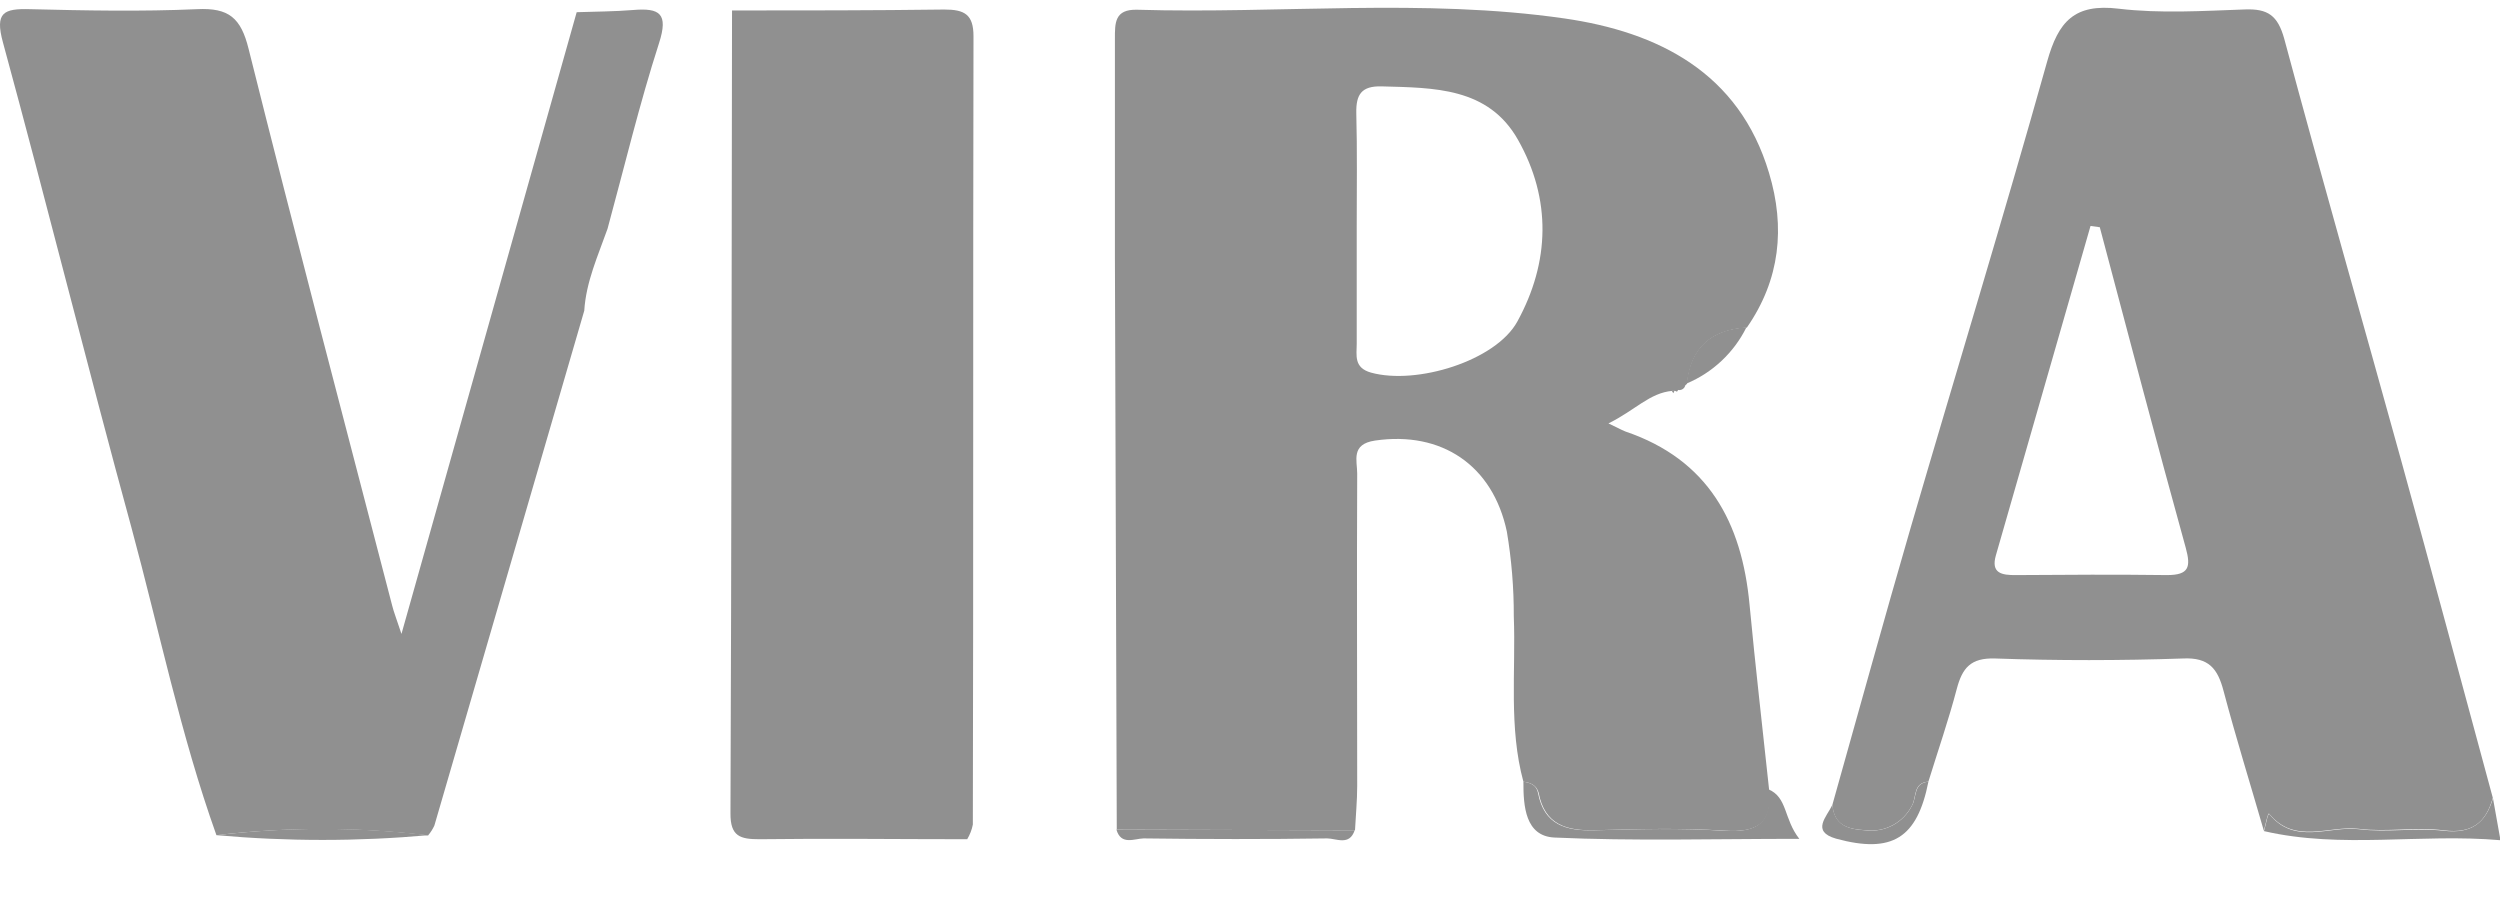 <svg xmlns="http://www.w3.org/2000/svg" width="58" height="21" viewBox="0 0 58 21" fill="none"><g clip-path="url(#clip0_675_2486)"><path d="M35.343 18.136C35 16.871 35.169 15.579 35.12 14.297C35.122 13.639 35.068 12.982 34.959 12.333C34.633 10.793 33.443 9.996 31.902 10.221C31.334 10.304 31.487 10.685 31.487 10.987C31.476 13.403 31.487 15.818 31.487 18.234C31.487 18.578 31.453 18.921 31.436 19.264L25.909 19.247C25.894 14.826 25.88 10.405 25.866 5.984C25.866 4.286 25.866 2.587 25.866 0.902C25.866 0.538 25.854 0.211 26.383 0.226C29.688 0.324 33.012 -0.045 36.296 0.428C38.466 0.742 40.347 1.68 41.042 4.014C41.421 5.273 41.3 6.486 40.527 7.6C39.697 7.649 39.226 8.073 39.139 8.904L39.121 8.921L38.932 9.049L38.906 9.087L38.862 9.068H38.8C38.271 9.113 37.932 9.521 37.316 9.823C37.487 9.902 37.595 9.964 37.71 10.011C39.633 10.664 40.411 12.123 40.589 14.024C40.724 15.454 40.89 16.881 41.042 18.309C41.135 19.093 40.775 19.321 40.014 19.272C39.017 19.206 38.014 19.234 37.014 19.261C36.347 19.279 35.837 19.136 35.697 18.394C35.646 18.209 35.504 18.157 35.343 18.136ZM31.476 5.25C31.476 6.16 31.476 7.069 31.476 7.977C31.476 8.238 31.402 8.532 31.809 8.645C32.864 8.936 34.699 8.373 35.201 7.462C35.959 6.082 35.996 4.622 35.218 3.244C34.529 2.023 33.267 2.038 32.055 2.004C31.585 1.991 31.459 2.193 31.466 2.619C31.489 3.495 31.476 4.373 31.476 5.248V5.25Z" fill="#909090"></path><path d="M42.511 18.672C43.114 16.534 43.703 14.39 44.324 12.255C45.377 8.645 46.479 5.048 47.494 1.427C47.754 0.498 48.125 0.077 49.155 0.202C50.119 0.317 51.11 0.253 52.085 0.219C52.614 0.2 52.843 0.357 52.994 0.898C53.871 4.167 54.807 7.422 55.708 10.685C56.428 13.29 57.125 15.901 57.833 18.509C57.676 19.076 57.356 19.349 56.697 19.264C56.038 19.18 55.371 19.31 54.727 19.229C54.04 19.144 53.242 19.606 52.644 18.878C52.614 18.842 52.562 19.134 52.521 19.272C52.208 18.192 51.875 17.119 51.587 16.032C51.451 15.513 51.246 15.246 50.64 15.277C49.193 15.326 47.74 15.328 46.293 15.277C45.716 15.256 45.526 15.501 45.398 15.979C45.208 16.703 44.96 17.417 44.739 18.134C44.381 18.162 44.466 18.487 44.36 18.683C44.263 18.877 44.109 19.037 43.918 19.141C43.728 19.244 43.509 19.287 43.293 19.262C42.864 19.238 42.551 19.151 42.511 18.672ZM48.723 5.273L48.5 5.243C47.767 7.789 47.036 10.335 46.305 12.882C46.185 13.299 46.437 13.346 46.775 13.342C47.941 13.333 49.108 13.327 50.275 13.342C50.786 13.342 50.831 13.154 50.71 12.712C50.026 10.242 49.375 7.756 48.716 5.275L48.723 5.273Z" fill="#909090"></path><path d="M5.021 19.376C4.189 17.047 3.695 14.624 3.051 12.246C2.026 8.5 1.089 4.729 0.068 0.983C-0.121 0.289 0.083 0.196 0.695 0.213C1.987 0.245 3.282 0.27 4.57 0.213C5.309 0.176 5.589 0.415 5.767 1.132C6.845 5.445 7.979 9.742 9.097 14.044C9.134 14.195 9.193 14.341 9.314 14.707C10.706 9.772 12.042 5.027 13.379 0.283C13.816 0.268 14.256 0.268 14.691 0.232C15.307 0.181 15.511 0.313 15.29 1C14.833 2.418 14.487 3.869 14.095 5.307C13.875 5.93 13.597 6.535 13.555 7.207C12.396 11.189 11.237 15.171 10.078 19.151C10.04 19.235 9.991 19.312 9.932 19.381C8.301 19.186 6.652 19.185 5.021 19.376Z" fill="#909090"></path><path d="M16.983 0.243C18.623 0.243 20.265 0.243 21.907 0.221C22.377 0.221 22.587 0.334 22.585 0.847C22.572 6.941 22.585 13.035 22.57 19.13C22.547 19.25 22.502 19.365 22.439 19.47C20.833 19.47 19.22 19.449 17.623 19.47C17.176 19.47 16.943 19.408 16.947 18.87C16.971 12.663 16.973 6.45 16.983 0.243Z" fill="#909090"></path><path d="M35.343 18.136C35.506 18.159 35.646 18.212 35.682 18.396C35.822 19.138 36.331 19.282 36.998 19.263C37.998 19.236 39.002 19.208 39.998 19.274C40.756 19.323 41.119 19.095 41.026 18.311C41.474 18.5 41.379 18.995 41.744 19.461C39.737 19.461 37.896 19.515 36.062 19.431C35.386 19.398 35.341 18.702 35.343 18.136Z" fill="#909090"></path><path d="M52.524 19.282C52.566 19.144 52.617 18.851 52.648 18.887C53.242 19.619 54.04 19.153 54.731 19.238C55.379 19.319 56.057 19.198 56.7 19.274C57.344 19.349 57.672 19.085 57.837 18.519C57.888 18.808 57.939 19.096 58.011 19.493C56.148 19.332 54.329 19.698 52.524 19.282Z" fill="#909090"></path><path d="M25.901 19.246L31.428 19.263C31.309 19.629 30.998 19.451 30.79 19.451C29.369 19.472 27.949 19.47 26.53 19.451C26.316 19.457 26.007 19.617 25.901 19.246Z" fill="#909090"></path><path d="M42.511 18.672C42.559 19.151 42.871 19.238 43.294 19.265C43.51 19.289 43.728 19.246 43.919 19.143C44.109 19.039 44.264 18.879 44.36 18.685C44.472 18.496 44.386 18.164 44.739 18.136C44.479 19.444 43.901 19.812 42.597 19.457C42.011 19.289 42.381 18.951 42.511 18.672Z" fill="#909090"></path><path d="M5.021 19.376C6.657 19.182 8.31 19.182 9.945 19.376C8.307 19.523 6.659 19.523 5.021 19.376Z" fill="#909090"></path><path d="M39.129 8.898C39.216 8.068 39.697 7.643 40.517 7.594C40.227 8.181 39.734 8.644 39.129 8.898Z" fill="#909090"></path><path d="M38.913 9.043L39.102 8.915C39.101 8.937 39.095 8.959 39.084 8.978C39.073 8.997 39.058 9.014 39.04 9.026C39.021 9.038 39 9.046 38.978 9.049C38.956 9.052 38.934 9.05 38.913 9.043Z" fill="#909090"></path><path d="M38.784 9.068L38.849 9.062L38.822 9.123L38.784 9.068Z" fill="#909090"></path></g><defs><clipPath id="clip0_675_2486"><rect width="58" height="20.036" fill="white"></rect></clipPath></defs></svg>